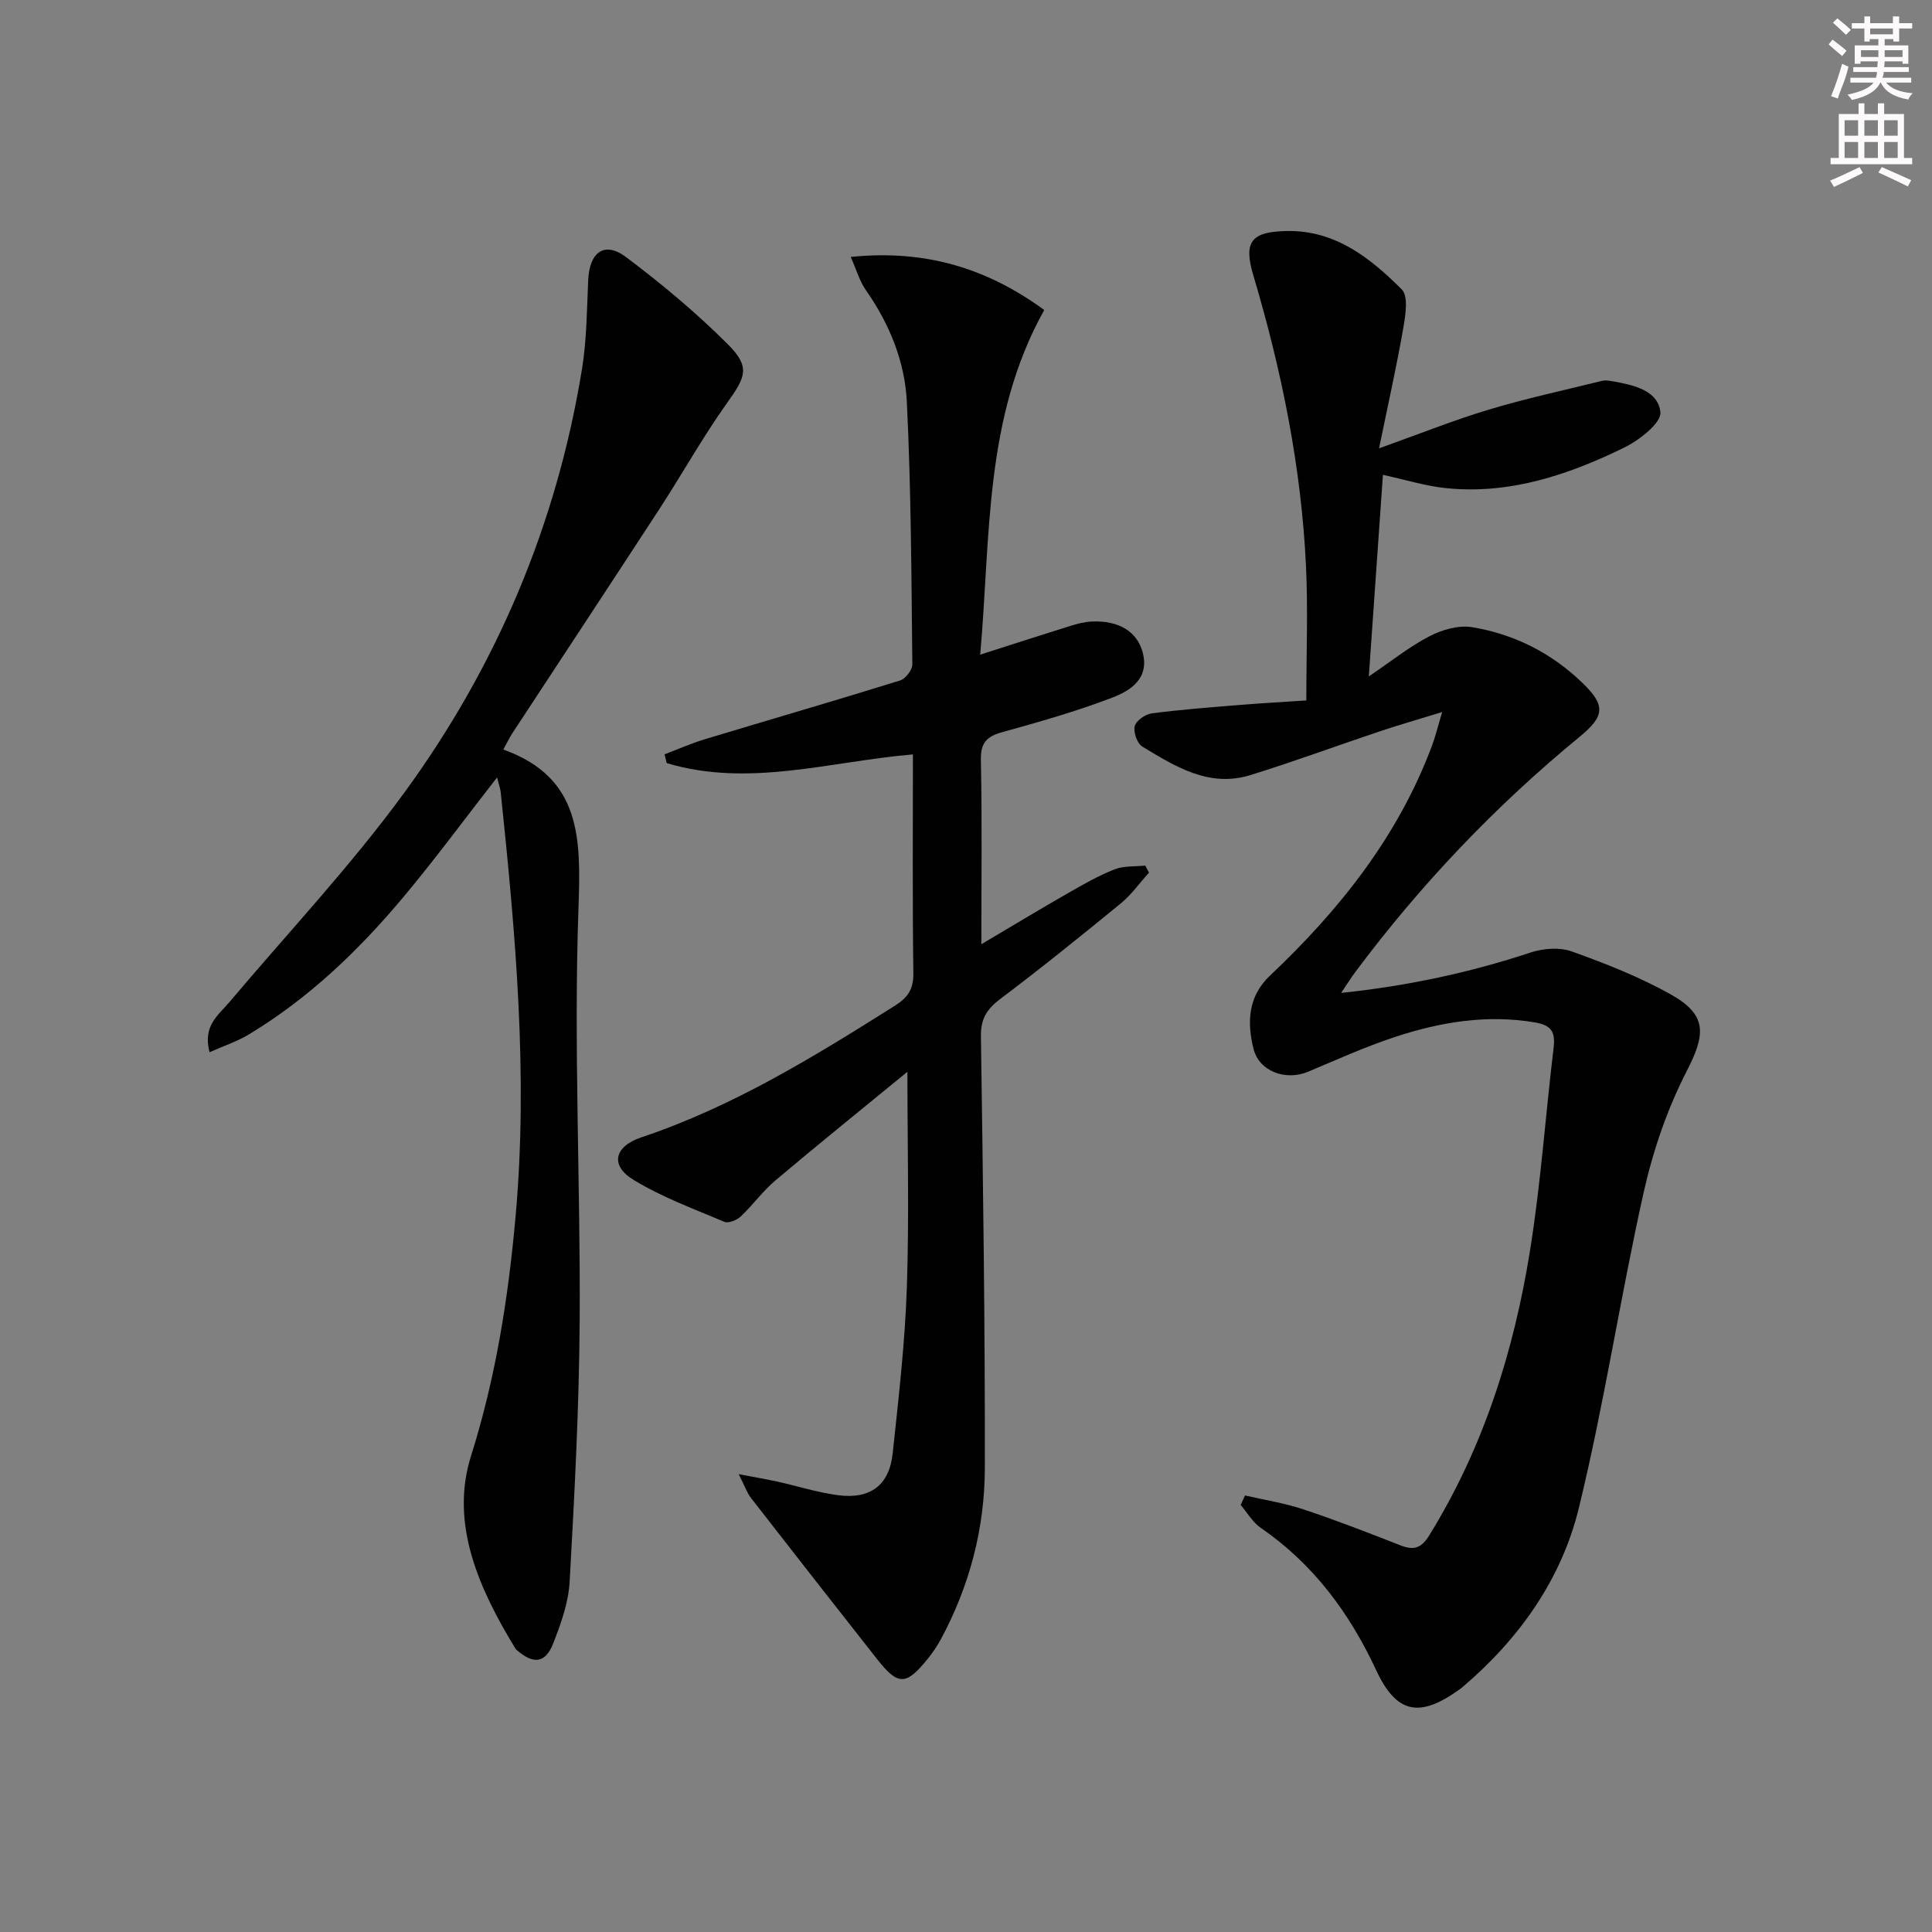 <svg enable-background="new 0 0 400 400" viewBox="0 0 400 400" xmlns="http://www.w3.org/2000/svg"><rect x="0" y="0" width="400" height="400" fill="#808080" stroke="none"/><g fill="#010102"><path d="m257.77 309.62c4.03.93 8.16 1.57 12.07 2.87 6.77 2.25 13.44 4.84 20.09 7.45 2.8 1.1 4.33.62 6.01-2.11 11.19-18.11 17.46-37.99 20.81-58.76 2.25-13.92 3.21-28.04 4.9-42.06.39-3.26-.34-4.74-3.86-5.33-9.98-1.69-19.58-.08-28.96 3.01-6.14 2.02-12.06 4.71-18.03 7.21-4.56 1.91-10.1-.04-11.27-4.74-1.35-5.4-1.2-10.81 3.38-15.14 14.43-13.64 26.59-28.89 33.61-47.75.66-1.78 1.11-3.64 2.06-6.85-5.11 1.58-9.01 2.69-12.86 3.98-8.96 3-17.84 6.29-26.86 9.08-8.52 2.63-15.52-1.77-22.36-5.91-1.06-.64-1.89-3-1.56-4.24.3-1.15 2.21-2.47 3.55-2.64 6.09-.79 12.22-1.25 18.34-1.75 4.44-.36 8.89-.61 13.63-.92 0-9.69.36-18.81-.07-27.9-.98-20.49-5.05-40.45-10.9-60.1-2.11-7.08-.37-9.07 7.01-9.19 10-.16 17.22 5.6 23.72 12.09 1.41 1.41.77 5.4.3 8.08-1.35 7.78-3.09 15.49-5 24.82 8.53-3.04 15.54-5.86 22.74-8.02 7.73-2.32 15.63-4.02 23.47-5.96.62-.15 1.34-.04 1.99.07 4.33.76 9.55 1.83 10.05 6.42.24 2.2-4.36 5.81-7.48 7.33-11.59 5.67-23.74 9.76-36.94 8.4-4.22-.43-8.36-1.74-13.03-2.75-.95 13.56-1.9 27.18-2.92 41.73 4.65-3.14 8.38-6.15 12.55-8.31 2.6-1.35 6.02-2.34 8.81-1.88 8.68 1.42 16.4 5.31 22.79 11.46 4.91 4.72 4.74 6.92-.49 11.22-17.46 14.34-32.92 30.58-46.43 48.68-.88 1.17-1.65 2.42-2.96 4.36 13.9-1.46 26.69-4.22 39.24-8.37 2.61-.86 5.99-1.12 8.5-.22 6.99 2.51 14 5.26 20.47 8.88 7.64 4.27 7.28 8.25 3.32 15.94-4.04 7.86-6.99 16.52-8.92 25.17-4.84 21.69-8.14 43.73-13.41 65.3-3.61 14.77-12.38 27.09-24.1 37.05-.25.22-.52.41-.8.6-8.13 5.79-12.87 4.84-17.04-4.11-5.53-11.88-13.02-21.99-23.91-29.49-1.68-1.16-2.78-3.13-4.15-4.73.3-.66.6-1.31.9-1.97z"/><path d="m176.13 53.2c15.7-1.62 28.43 2.49 40.07 10.98-12.49 22.38-11.07 46.86-13.26 71.36 6.78-2.17 12.74-4.11 18.72-5.97 1.42-.44 2.91-.83 4.38-.89 5.56-.26 9.41 2.06 10.55 6.43 1.41 5.37-2.53 7.88-6.29 9.32-7.41 2.84-15.09 5.02-22.74 7.14-3.23.89-4.55 2.16-4.48 5.76.26 12.41.1 24.84.1 38.16 6.46-3.82 12.09-7.23 17.79-10.49 3.17-1.82 6.37-3.66 9.75-5 1.93-.77 4.25-.56 6.39-.79.26.48.51.97.77 1.45-1.9 2.12-3.58 4.52-5.75 6.31-8.23 6.75-16.52 13.43-25.02 19.84-2.79 2.1-4.08 4.14-4.02 7.75.43 29.8.86 59.6.81 89.39-.02 12.4-3.13 24.31-9.05 35.34-.78 1.46-1.73 2.86-2.77 4.15-4.5 5.56-6.13 5.59-10.47.09-8.74-11.09-17.44-22.22-26.11-33.37-.84-1.08-1.29-2.45-2.56-4.95 3.54.68 5.74 1.04 7.92 1.52 4.21.93 8.36 2.27 12.61 2.83 6.73.89 10.64-2.05 11.35-8.65 1.22-11.39 2.54-22.81 2.93-34.24.5-14.73.12-29.5.12-44.77-9 7.38-18.24 14.83-27.31 22.48-2.63 2.21-4.68 5.1-7.19 7.47-.81.76-2.53 1.48-3.38 1.12-6.38-2.69-12.97-5.12-18.84-8.7-4.89-2.97-3.99-6.91 1.64-8.8 18.94-6.33 35.75-16.7 52.49-27.25 2.68-1.69 3.87-3.43 3.82-6.73-.2-14.97-.09-29.94-.09-45.3-17.22 1.47-34.04 6.9-50.98 1.8-.15-.61-.3-1.21-.44-1.82 2.76-1.04 5.47-2.25 8.28-3.1 13.49-4.08 27.02-8 40.47-12.18 1.13-.35 2.57-2.19 2.55-3.33-.2-18.13-.25-36.28-1.14-54.38-.41-8.33-3.6-16.15-8.5-23.14-1.27-1.82-1.88-4.06-3.12-6.84z"/><path d="m102.91 160.96c-6.73 8.63-12.82 16.92-19.42 24.8-9.23 11.02-19.56 20.93-31.97 28.41-2.41 1.45-5.14 2.35-8.13 3.68-1.47-5.47 1.83-7.67 4.1-10.37 12.12-14.36 25.07-28.12 36.13-43.25 19.18-26.22 31.65-55.64 36.88-87.86.98-6.03 1-12.24 1.28-18.37.26-5.82 3.37-8.13 7.84-4.77 7.41 5.57 14.6 11.57 21.14 18.12 4.62 4.63 3.6 6.72-.16 11.98-5.02 7.02-9.24 14.61-13.95 21.86-10.17 15.61-20.44 31.16-30.65 46.74-.53.81-.94 1.71-1.79 3.25 16.25 5.86 16.06 18.49 15.55 33.03-.99 28.27.42 56.61.26 84.92-.11 18.11-1.07 36.23-2.08 54.32-.24 4.35-1.81 8.76-3.44 12.88-1.59 4.03-4.06 4.26-7.39 1.4-.13-.11-.28-.21-.36-.35-7.53-12.32-13.67-25.86-9.23-39.94 5.16-16.38 7.74-32.9 9.24-49.76 2.61-29.32-.04-58.49-3.09-87.63-.08-.8-.38-1.58-.76-3.09z"/></g><path d="m378.6 9.2.8-1c.9.7 1.9 1.4 2.9 2.3l-.9 1.1c-1.1-.9-2-1.7-2.8-2.4zm.5 10.7c.9-2.1 1.6-4.3 2.3-6.7.4.2.8.4 1.3.6-.7 3.1-1.5 4.3-2.2 6.6zm.4-15.2.9-.9c1 .8 2 1.6 2.8 2.4l-1 1c-1-.9-1.9-1.8-2.7-2.5zm12.5-1.3h1.2v1.4h2.7v1.1h-2.7v2.7h-1.2v-.5h-1.8v1.3h4.9v3.8h-1.2v-.5h-3.7c0 .4-.1.9-.1 1.2h5.1v1h-5.2c0 .5-.1.9-.3 1.2h6v1h-5.2c1.1 1.3 2.9 2 5.5 2.2-.4.4-.7.8-.9 1.3-2.9-.5-4.8-1.6-5.7-3.5h-.1c-.8 1.7-2.7 2.9-5.9 3.6-.2-.4-.6-.8-.9-1.1 2.8-.6 4.6-1.4 5.4-2.5h-4.8v-1h5.3c.1-.3.2-.7.2-1.2h-4.9v-1h5c0-.4 0-.8.1-1.2h-3.6v.5h-1.2v-3.8h4.9v-1.3h-1.8v.5h-1.1v-2.7h-2.6v-1.1h2.6v-1.4h1.2v1.4h4.7v-1.4zm-6.7 8.4h3.6c0-.4 0-.9 0-1.4h-3.6zm1.9-4.7h4.7v-1.2h-4.7zm6.7 3.3h-3.7v1.4h3.7z" fill="#fcfafa"/><path d="m384.7 21.4h1.3v2.2h2.8v-2.2h1.3v2.2h4.1v9.1h1.7v1.3h-16.9v-1.3h1.7v-9.1h4.1v-2.2zm.3 13.2.7 1.2c-1.8.9-3.8 1.9-6 2.9-.2-.4-.5-.8-.8-1.3 2.4-1 4.4-2 6.1-2.8zm-3.1-6.5h2.8v-3.2h-2.8zm0 4.6h2.8v-3.3h-2.8v3.2zm4.1-4.6h2.8v-3.2h-2.8zm0 4.6h2.8v-3.3h-2.8zm3.6 1.9c2.1.9 4.1 1.8 6.1 2.7l-.7 1.3c-2.2-1.1-4.2-2-6.1-2.9zm3.3-9.7h-2.8v3.2h2.8zm-2.8 7.8h2.8v-3.3h-2.8z" fill="#fcfafa"/></svg>
